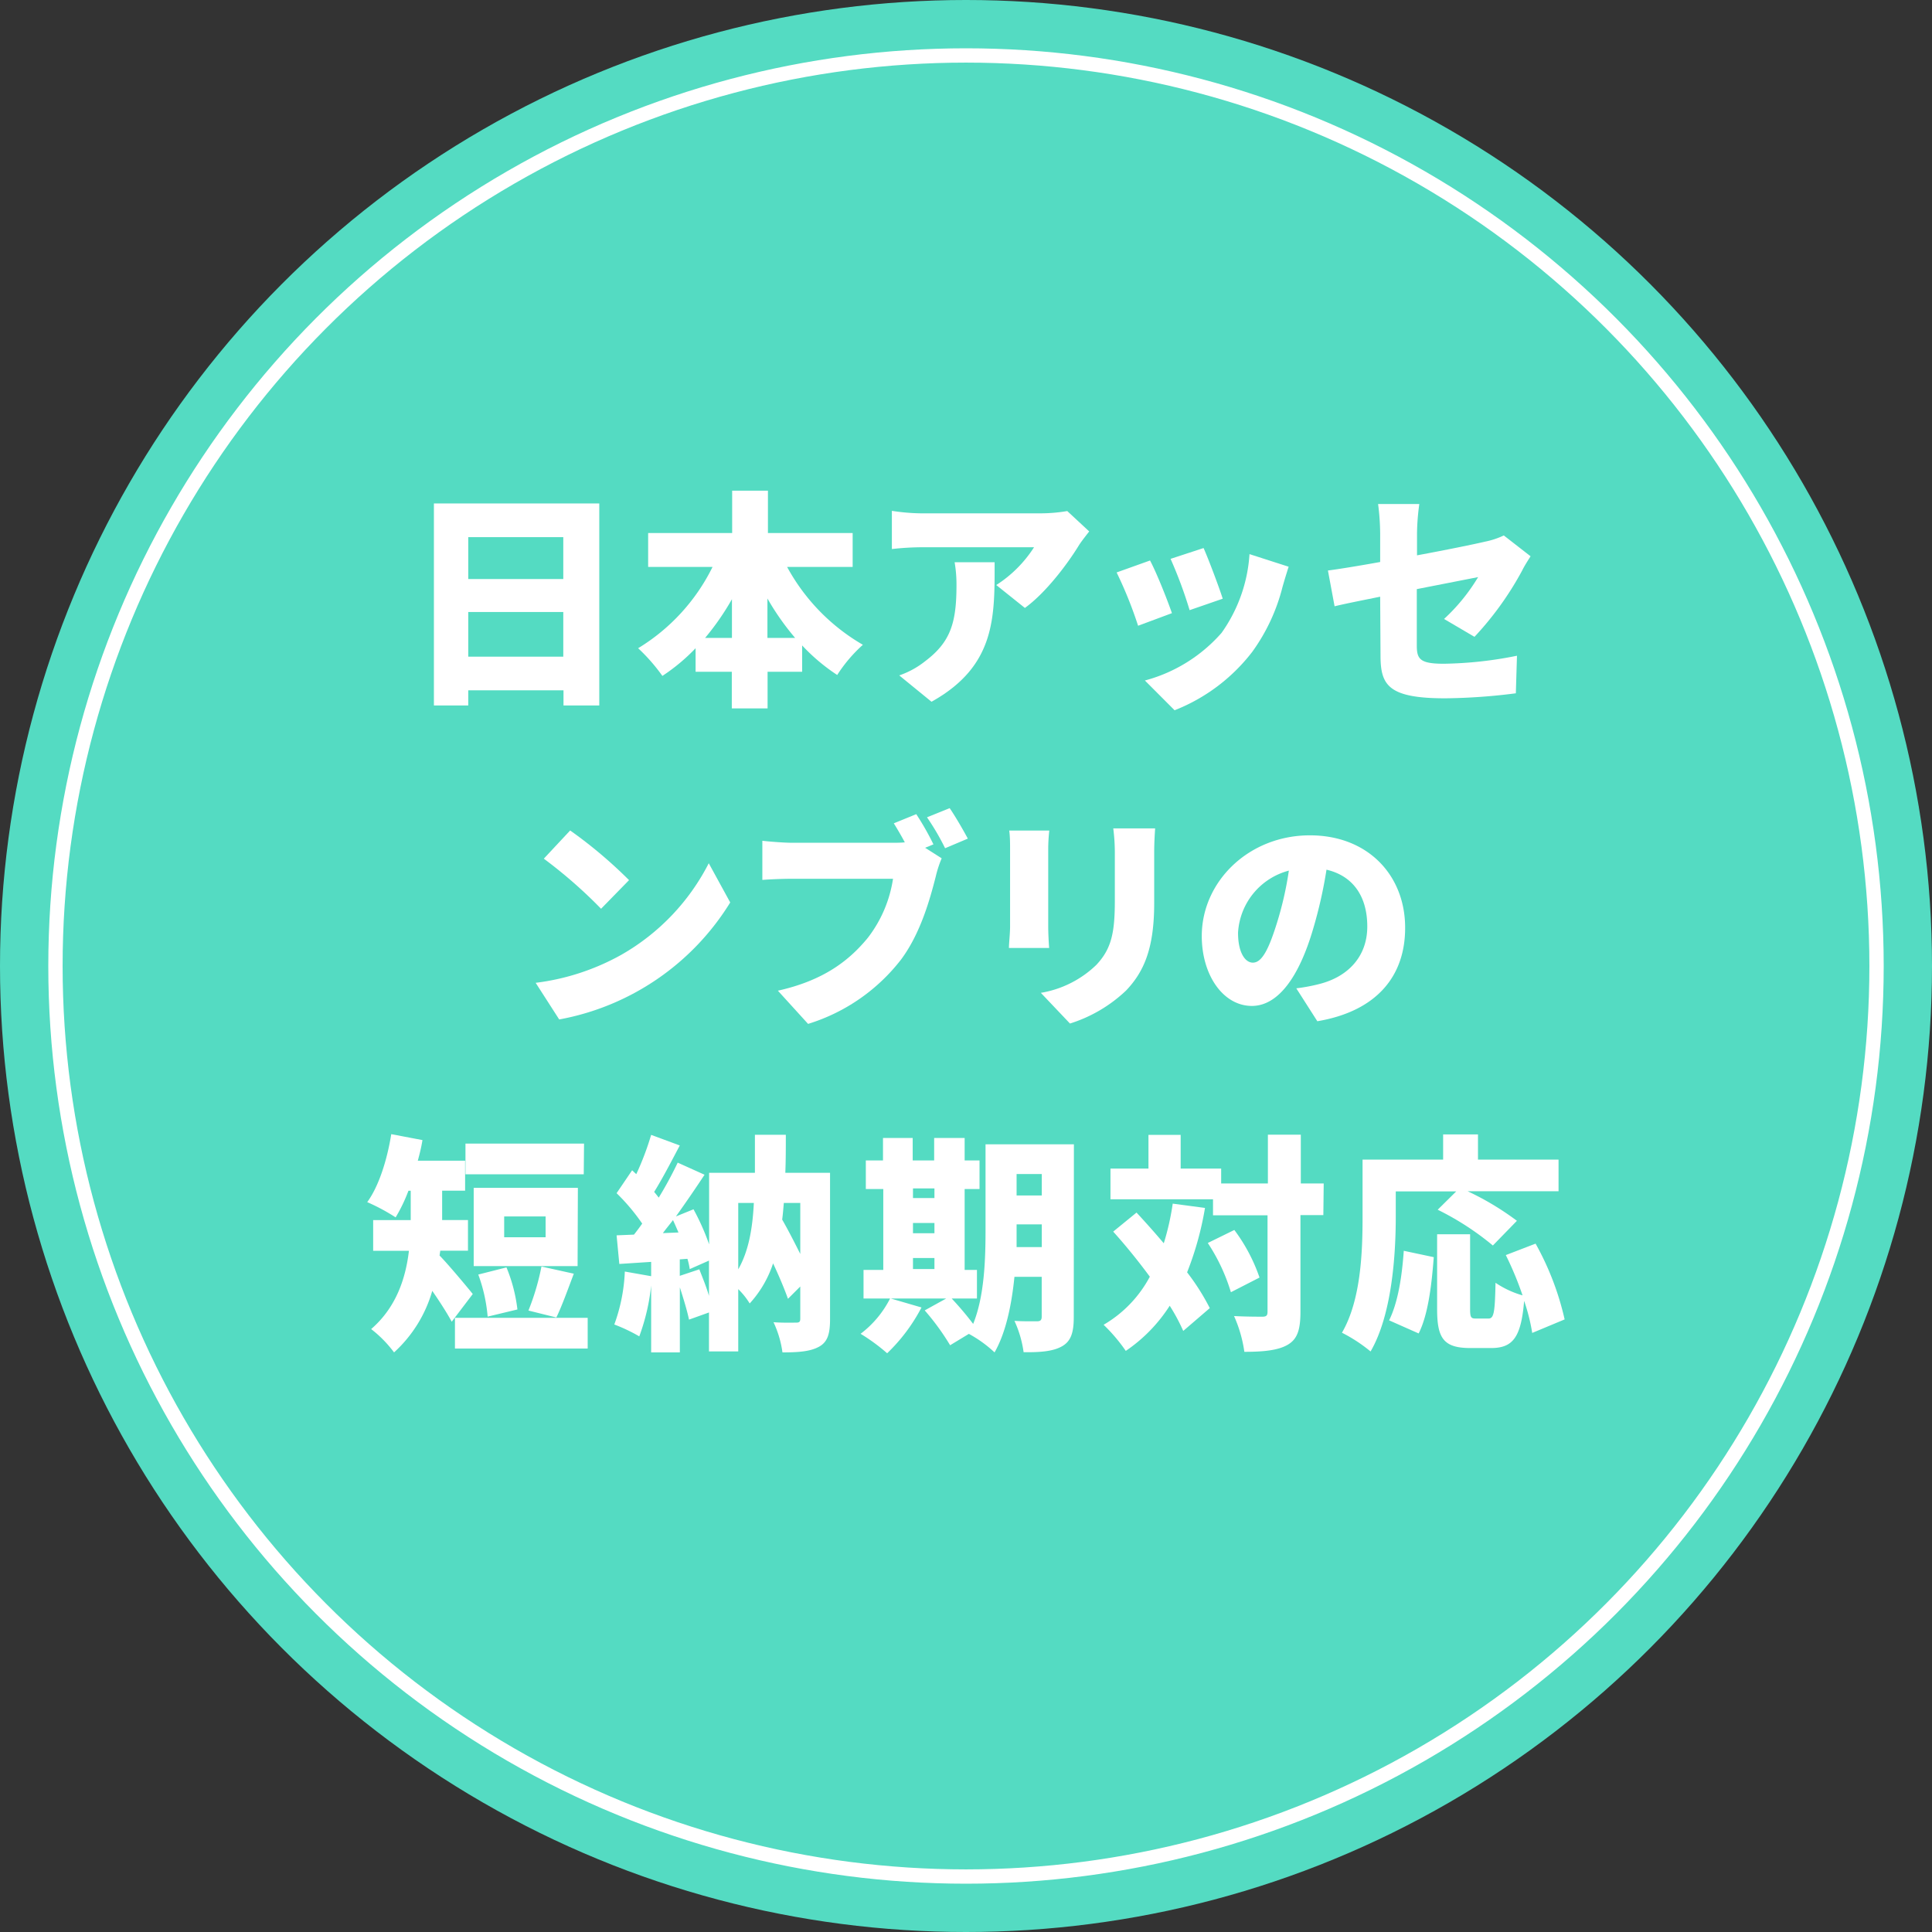 <svg xmlns="http://www.w3.org/2000/svg" width="270" height="270" viewBox="0 0 270 270"><rect x="0" y="0" width="270" height="270" fill="#333333" stroke="none"/><g id="レイヤー_2" data-name="レイヤー 2"><g id="レイヤー_1-2" data-name="レイヤー 1"><circle cx="135" cy="135" r="135" style="fill:#54dbc2"/><path d="M83.75,70.36V98.59h-5V96.47H65.44v2.12h-4.8V70.36ZM65.44,75.07v5.85H78.72V75.07Zm13.28,16.7V85.53H65.44v6.24Z" style="fill:#fff"/><path d="M110,79.23a28,28,0,0,0,10.59,10.88A20.61,20.61,0,0,0,117,94.33a26.85,26.85,0,0,1-4.9-4.13v3.68h-4.83V99h-5V93.88H97.21V90.59a26.63,26.63,0,0,1-4.64,3.87,25.48,25.48,0,0,0-3.39-3.87,27.52,27.52,0,0,0,10.4-11.36h-9V74.49h11.74V68.57h5v5.92h11.84v4.74Zm-7.71,9.92V83.74a36.54,36.54,0,0,1-3.75,5.41Zm8.83,0a36,36,0,0,1-3.87-5.51v5.51Z" style="fill:#fff"/><path d="M150.79,76.19c-1.64,2.69-4.68,6.69-7.56,8.77l-4-3.2a17.43,17.43,0,0,0,5.28-5.28h-15.8a38.49,38.49,0,0,0-4.07.25V71.39a28.27,28.27,0,0,0,4.07.35h16.6a22.25,22.25,0,0,0,3.84-.32l3.07,2.85C151.84,74.75,151.11,75.68,150.79,76.19ZM130.18,98.07l-4.51-3.68a12.11,12.11,0,0,0,3.64-2c3.56-2.69,4.36-5.4,4.36-10.62a18.41,18.41,0,0,0-.26-3.2H139C139,86.14,139.2,93.05,130.18,98.07Z" style="fill:#fff"/><path d="M163.78,85.69l-4.73,1.76a57.73,57.73,0,0,0-3-7.45l4.67-1.67C161.67,80.12,163.14,83.84,163.78,85.69ZM179.24,82A26.44,26.44,0,0,1,175,91.1a25.4,25.4,0,0,1-10.85,8.16L160,95.1a21.67,21.67,0,0,0,10.72-6.66,21.32,21.32,0,0,0,3.9-11l5.47,1.76C179.68,80.48,179.46,81.24,179.24,82Zm-8.36,1.67-4.63,1.6a61.24,61.24,0,0,0-2.66-7.17l4.61-1.51C168.84,78,170.41,82.17,170.88,83.68Z" style="fill:#fff"/><path d="M192.88,83.39c-2.66.54-5,1-6.37,1.34l-.93-5c1.54-.2,4.26-.64,7.3-1.19v-4a33.1,33.1,0,0,0-.29-4.1h5.76a32.49,32.49,0,0,0-.32,4.1v3.07c4.16-.77,8.06-1.57,9.54-1.92a11.22,11.22,0,0,0,2.59-.86l3.74,2.91c-.32.51-.86,1.34-1.18,2A44.18,44.18,0,0,1,206.06,89l-4.25-2.5a26.31,26.31,0,0,0,4.76-5.85L198,82.33V90.2c0,1.89.42,2.56,3.75,2.56A55.06,55.06,0,0,0,212,91.64l-.16,5.25a82.93,82.93,0,0,1-9.86.7c-8,0-9.05-1.85-9.05-6Z" style="fill:#fff"/><path d="M86.82,133.44a30.88,30.88,0,0,0,12.23-12.8l3,5.48a35.61,35.61,0,0,1-23.9,16.35l-3.29-5.12A32.76,32.76,0,0,0,86.82,133.44ZM87.91,123,84,127a66.94,66.94,0,0,0-8-7l3.68-3.94A63.94,63.94,0,0,1,87.91,123Z" style="fill:#fff"/><path d="M130.45,118l-1.16.48,2.31,1.47a15.89,15.89,0,0,0-.83,2.56c-.77,3-2.08,7.87-4.84,11.58a26.16,26.16,0,0,1-13,9l-4.22-4.64c6.43-1.43,10-4.25,12.57-7.39a17.84,17.84,0,0,0,3.52-8.25H110.7c-1.57,0-3.32.09-4.16.16v-5.47c1,.12,3.11.28,4.16.28h14.11c.42,0,1,0,1.64-.06-.48-.9-1-1.79-1.54-2.66l3.14-1.28A38.35,38.35,0,0,1,130.45,118Zm4.8-.8-3.17,1.34a34.29,34.29,0,0,0-2.53-4.32l3.17-1.28C133.55,114.15,134.67,116.1,135.25,117.19Z" style="fill:#fff"/><path d="M146.49,118.6v10.88c0,.8.06,2.14.13,3H141c0-.64.16-2,.16-3V118.6c0-.61,0-1.73-.12-2.53h5.6A24,24,0,0,0,146.49,118.6Zm14.81.64v7c0,6.43-1.5,9.63-3.93,12.19a20.13,20.13,0,0,1-7.84,4.61l-4.07-4.29a14.61,14.61,0,0,0,7.75-3.9c2.14-2.27,2.59-4.54,2.59-9v-6.62a26.8,26.8,0,0,0-.22-3.46h5.85C161.37,116.74,161.3,117.83,161.3,119.24Z" style="fill:#fff"/><path d="M184.1,142.72l-2.94-4.6a24.73,24.73,0,0,0,3.13-.58c4.07-1,6.79-3.84,6.79-8.06s-2-7.08-5.7-7.94a63.54,63.54,0,0,1-1.89,8.35c-1.88,6.4-4.76,10.69-8.54,10.69-4,0-7-4.29-7-9.76,0-7.62,6.56-14.08,15.11-14.08,8.16,0,13.31,5.63,13.31,12.9C196.39,136.39,192.42,141.31,184.1,142.72Zm-9-8.19c1.28,0,2.24-1.95,3.39-5.66a47.78,47.78,0,0,0,1.63-7.2,9.54,9.54,0,0,0-7.1,8.64C173,133.09,174,134.53,175.08,134.53Z" style="fill:#fff"/><path d="M63.13,184.71c-.67-1.24-1.73-2.88-2.72-4.31A18.52,18.52,0,0,1,55.07,189a16.77,16.77,0,0,0-3.2-3.26c3.55-3.07,4.83-7.17,5.28-10.94h-5v-4.29h5.25v-4.1h-.32a22.27,22.27,0,0,1-1.79,3.72A27.49,27.49,0,0,0,51.32,168c1.64-2.24,2.79-5.95,3.36-9.5l4.36.83c-.16,1-.39,1.92-.65,2.88H65v4.19H61.79v4.1H65.4v4.29H61.53l-.1.67c1.28,1.31,4,4.58,4.64,5.38Zm19-.54v4.29H63.58v-4.29Zm-.55-20.06H65.05v-4.29H81.62Zm-.86,12.83H66.2V166H80.76ZM68.15,184a22.41,22.41,0,0,0-1.31-5.88l3.94-1A22,22,0,0,1,72.31,183Zm8.1-14H70.46v2.91h5.79Zm-2.4,13.15A33.79,33.79,0,0,0,75.67,177l4.52,1c-.87,2.31-1.7,4.61-2.44,6.12Z" style="fill:#fff"/><path d="M116,184.36c0,2-.32,3.17-1.53,3.84s-2.85.8-5.12.8a14.48,14.48,0,0,0-1.25-4.22c1.21.1,2.72.06,3.17.06s.57-.13.57-.57v-4.48l-1.72,1.72c-.49-1.37-1.22-3.13-2.08-4.95a15.44,15.44,0,0,1-3.27,5.6,10.25,10.25,0,0,0-1.6-2v8.7H99.08v-5.44l-2.79,1c-.25-1.22-.77-2.92-1.28-4.51V189H91v-9.34a29.37,29.37,0,0,1-1.66,7.1,23.39,23.39,0,0,0-3.49-1.66,24.26,24.26,0,0,0,1.47-7.4l3.68.65v-2l-4.45.29-.38-4,2.43-.1c.38-.48.77-1,1.15-1.54a28.1,28.1,0,0,0-3.58-4.25l2.17-3.2.58.54A39.81,39.81,0,0,0,91,158.6l4,1.48c-1.18,2.24-2.46,4.7-3.58,6.49.22.26.45.55.64.8a54,54,0,0,0,2.65-4.89l3.75,1.69c-1.22,1.86-2.63,3.91-4,5.83l2.46-1a32.84,32.84,0,0,1,2.18,4.9v-10h6.4c0-1.66,0-3.45,0-5.31h4.32c0,1.86,0,3.62-.07,5.31H116ZM94.82,172.24c-.26-.58-.51-1.19-.77-1.73-.48.64-1,1.25-1.41,1.82Zm2.91,5.15c.45,1.15,1,2.49,1.35,3.71v-4.93l-2.69,1.19a9.69,9.69,0,0,0-.32-1.44L95,176v2.3Zm5.44,0c1.41-2.47,2-5.57,2.18-9.28h-2.18Zm6.37-9.28c-.07.8-.13,1.6-.23,2.33.9,1.57,1.76,3.27,2.53,4.8v-7.13Z" style="fill:#fff"/><path d="M150.06,184.08c0,2.14-.39,3.35-1.63,4.06s-3,.86-5.38.83a15.45,15.45,0,0,0-1.28-4.38c1.18.09,2.72.06,3.17.06s.64-.16.64-.64v-5.57h-3.81c-.38,3.81-1.18,7.78-2.78,10.56a17.23,17.23,0,0,0-3.59-2.59L132.78,188a33.78,33.78,0,0,0-3.55-4.87l3-1.66h-7.74l4.29,1.25a24.55,24.55,0,0,1-4.8,6.4,26.61,26.61,0,0,0-3.71-2.72,14.29,14.29,0,0,0,4.12-4.93h-3.71v-4h2.76v-11.3H121v-4h2.4v-3.14h4.15v3.14h3v-3.14h4.26v3.14h2.08v4h-2.08v11.3h1.72v4H133a43.47,43.47,0,0,1,3,3.55c1.6-3.93,1.73-9.18,1.73-13.21V159.92h12.35Zm-22.47-18v1.35h3v-1.35Zm0,6.27h3v-1.44h-3Zm0,5h3v-1.54h-3Zm18-3.07v-3.17h-3.52v.61c0,.8,0,1.66,0,2.56Zm-3.52-10.21v3h3.52v-3Z" style="fill:#fff"/><path d="M168.4,168.81a44.09,44.09,0,0,1-2.5,9,31.71,31.71,0,0,1,3.17,5L165.36,186a26.57,26.57,0,0,0-1.89-3.52,21.85,21.85,0,0,1-6.14,6.31,23.65,23.65,0,0,0-3.1-3.65,17,17,0,0,0,6.46-6.72c-1.63-2.21-3.42-4.42-5.12-6.3l3.26-2.66c1.22,1.31,2.53,2.78,3.81,4.29a35.64,35.64,0,0,0,1.25-5.54Zm16.54,1h-3.2v13.5c0,2.49-.41,3.81-1.76,4.61s-3.42,1-6.08,1a18.47,18.47,0,0,0-1.44-5c1.67.09,3.36.09,3.94.09s.74-.16.74-.7V169.84h-7.62V167.6H155.19v-4.29h5.31V158.6H165v4.71h5.66v2.08h6.53v-6.82h4.6v6.82h3.2Zm-12.44,2.08a24.16,24.16,0,0,1,3.52,6.65l-4,2.05a26,26,0,0,0-3.23-6.88Z" style="fill:#fff"/><path d="M195.06,170.06c0,5.34-.54,13.69-3.52,18.81a21.45,21.45,0,0,0-4-2.62c2.69-4.61,2.88-11.49,2.88-16.19v-8h11.26v-3.52h4.87v3.52h11.26v4.42H205.11a39.19,39.19,0,0,1,6.88,4.13l-3.36,3.45a39,39,0,0,0-7.71-5l2.59-2.56h-8.45Zm-.93,14.46c1.22-2.46,1.79-6,2.05-9.72l4.19.89c-.29,3.81-.77,8-2.11,10.66Zm20,1.76A26.35,26.35,0,0,0,213,181.8c-.42,5.09-1.57,6.59-4.61,6.59h-2.91c-3.74,0-4.64-1.37-4.64-5.43V172.49h4.61v10.43c0,1.22.13,1.35.83,1.35H208c.76,0,.92-.74,1-5a13.15,13.15,0,0,0,3.78,1.76,46.21,46.21,0,0,0-2.34-5.63l4.16-1.6a39.53,39.53,0,0,1,4.06,10.59Z" style="fill:#fff"/><circle cx="135" cy="135" r="127.25" style="fill:none;stroke:#fff;stroke-miterlimit:10;stroke-width:2px"/></g></g></svg>